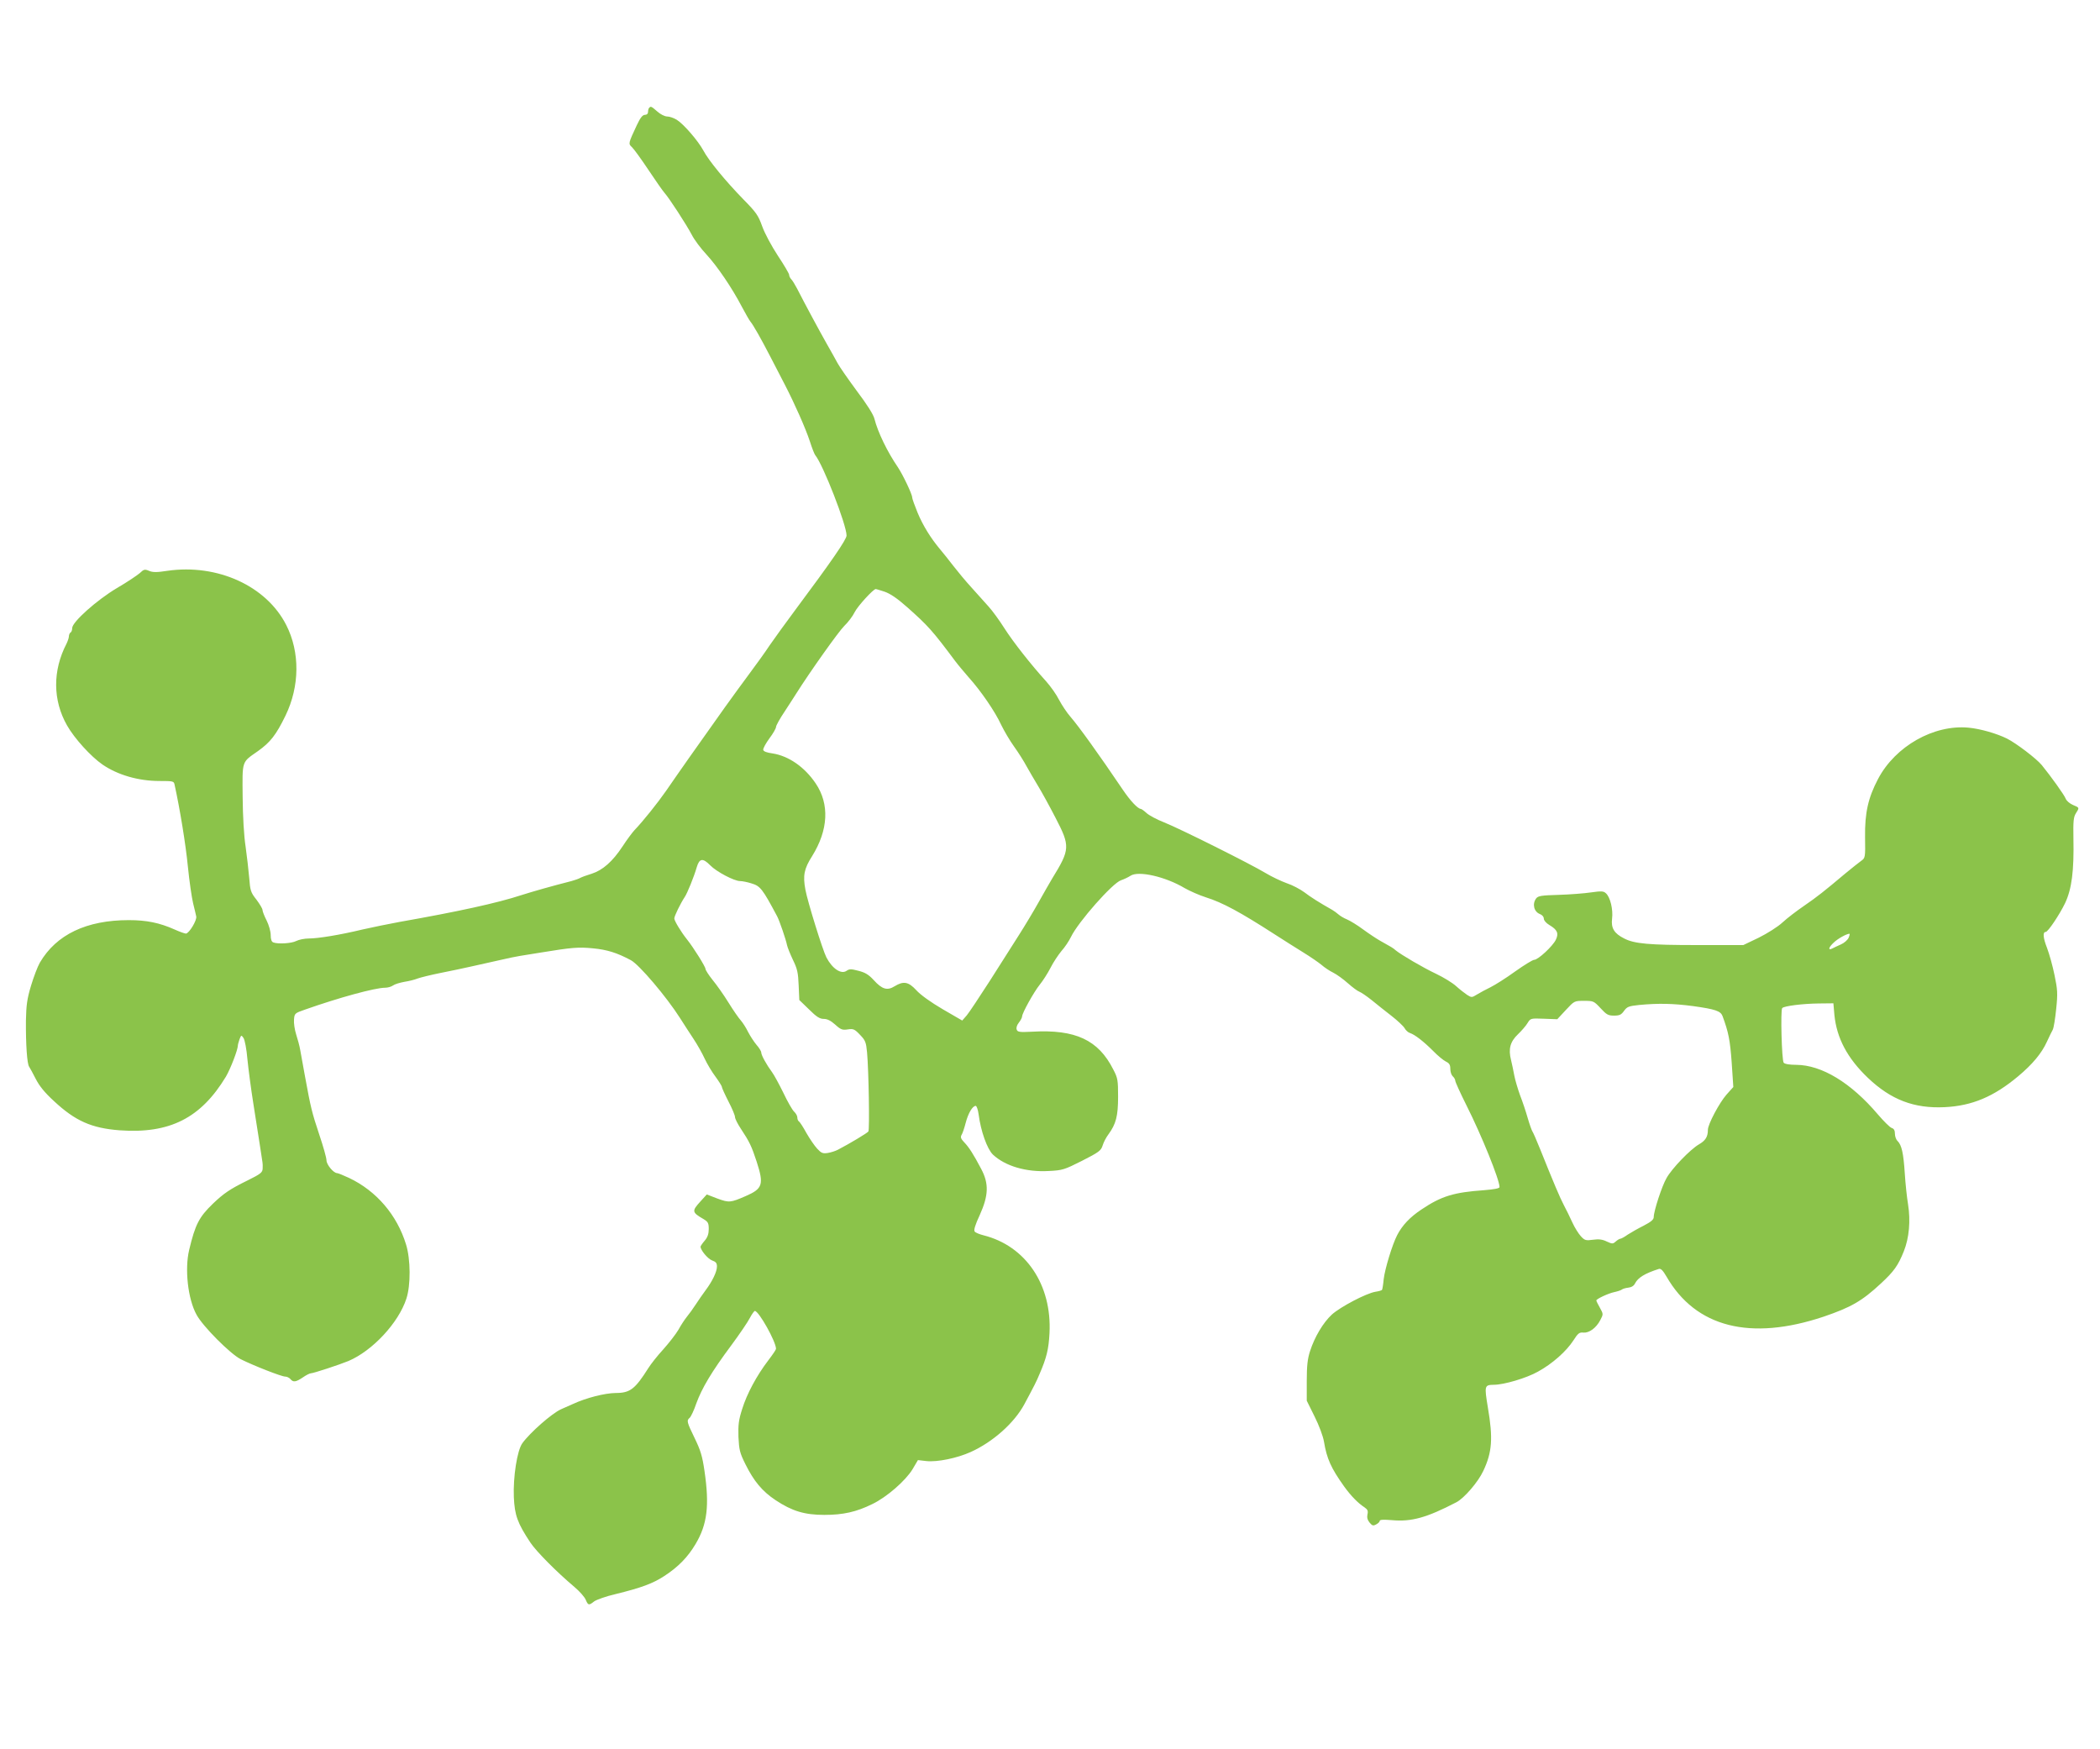 <?xml version="1.0" standalone="no"?>
<!DOCTYPE svg PUBLIC "-//W3C//DTD SVG 20010904//EN"
 "http://www.w3.org/TR/2001/REC-SVG-20010904/DTD/svg10.dtd">
<svg version="1.0" xmlns="http://www.w3.org/2000/svg"
 width="1280pt" height="1066pt" viewBox="0 0 1280 1066"
 preserveAspectRatio="xMidYMid meet">
<g transform="translate(0,1066) scale(0.1,-0.1)"
fill="#8bc34a" stroke="none">
<path d="M3957 10003 c-4 -3 -7 -15 -7 -25 0 -11 -7 -18 -19 -18 -14 0 -28
-17 -49 -62 -53 -113 -53 -114 -30 -135 11 -10 56 -72 100 -138 44 -66 88
-129 98 -140 28 -31 134 -194 166 -255 15 -30 56 -85 90 -121 67 -73 156 -204
216 -319 22 -41 45 -82 52 -90 18 -22 63 -101 122 -215 28 -55 68 -131 88
-170 59 -114 126 -265 152 -344 13 -41 28 -79 33 -85 48 -58 191 -425 191
-490 0 -24 -93 -159 -310 -450 -58 -78 -129 -176 -158 -218 -28 -43 -85 -121
-125 -175 -110 -149 -161 -220 -367 -512 -47 -67 -110 -157 -140 -201 -53 -76
-142 -187 -193 -240 -13 -14 -46 -58 -72 -98 -61 -93 -122 -146 -188 -167 -29
-9 -60 -20 -69 -25 -10 -6 -34 -14 -55 -20 -122 -31 -237 -64 -303 -85 -149
-49 -388 -101 -745 -164 -66 -12 -167 -33 -225 -46 -137 -33 -271 -55 -329
-55 -25 0 -59 -7 -75 -15 -28 -15 -111 -20 -140 -9 -11 4 -16 19 -16 45 0 22
-11 61 -25 89 -14 27 -25 56 -25 64 0 8 -17 36 -37 63 -35 44 -38 55 -44 133
-4 47 -14 132 -22 190 -10 64 -17 183 -18 303 -2 225 -7 209 93 279 76 54 111
99 168 216 87 179 89 387 5 552 -121 239 -420 375 -725 331 -64 -10 -89 -10
-112 0 -26 11 -32 9 -56 -14 -15 -13 -77 -55 -139 -91 -123 -73 -273 -207
-273 -244 0 -12 -4 -24 -10 -27 -5 -3 -10 -14 -10 -23 0 -9 -7 -29 -14 -44
-86 -165 -85 -346 3 -500 45 -79 145 -189 216 -238 92 -63 218 -100 347 -100
83 0 88 -1 92 -22 33 -150 68 -365 81 -498 9 -91 24 -192 32 -225 8 -33 17
-69 19 -80 6 -23 -44 -105 -63 -105 -7 0 -38 11 -69 25 -92 41 -171 57 -279
57 -258 0 -442 -88 -542 -259 -14 -24 -38 -88 -54 -141 -24 -80 -29 -118 -31
-212 -1 -147 7 -266 20 -282 5 -7 23 -41 40 -74 22 -43 54 -83 112 -136 129
-120 228 -164 399 -177 305 -22 495 74 648 327 28 48 73 164 73 191 0 5 5 22
10 37 10 26 11 27 24 8 8 -11 19 -69 24 -129 6 -61 22 -182 36 -270 14 -88 32
-203 40 -255 8 -52 15 -99 16 -105 1 -5 2 -22 1 -37 -1 -24 -12 -33 -93 -73
-106 -52 -144 -78 -210 -141 -85 -82 -108 -127 -145 -282 -28 -117 -8 -299 45
-395 38 -71 206 -239 269 -271 80 -40 249 -106 271 -106 11 0 25 -7 32 -15 17
-21 33 -19 76 10 20 14 42 25 49 25 15 0 176 53 229 75 146 62 305 232 353
380 27 82 26 240 -2 330 -55 180 -181 327 -348 406 -34 16 -67 29 -72 29 -22
0 -65 52 -65 78 0 15 -20 86 -44 157 -45 135 -52 164 -87 355 -11 63 -24 135
-29 160 -4 25 -16 68 -25 96 -9 28 -15 69 -13 90 3 37 4 39 68 61 204 72 426
133 488 133 15 0 37 6 48 14 11 8 42 17 69 22 27 4 63 13 80 20 16 6 80 22
140 34 61 12 146 30 190 40 44 10 121 27 170 38 50 12 106 23 125 26 19 3 78
13 130 21 184 30 225 34 315 25 85 -8 146 -27 230 -72 51 -27 218 -224 300
-353 21 -33 57 -89 81 -125 24 -36 55 -91 69 -122 15 -32 44 -81 66 -110 21
-29 39 -57 39 -63 0 -5 18 -45 40 -88 22 -42 40 -85 40 -95 0 -10 16 -42 36
-72 53 -80 65 -106 96 -200 45 -139 37 -165 -67 -210 -92 -40 -101 -41 -172
-15 l-65 25 -39 -43 c-53 -58 -52 -66 19 -107 28 -17 32 -25 32 -61 0 -29 -7
-50 -25 -71 -14 -16 -25 -33 -25 -36 0 -22 45 -75 70 -84 23 -8 30 -16 30 -37
0 -32 -28 -90 -70 -146 -16 -22 -43 -60 -59 -85 -16 -25 -40 -58 -54 -75 -13
-16 -37 -52 -52 -80 -16 -27 -58 -81 -93 -120 -35 -38 -75 -89 -90 -113 -81
-128 -111 -152 -199 -152 -67 -1 -179 -29 -263 -68 -19 -8 -51 -23 -70 -31
-56 -25 -189 -142 -236 -207 -32 -44 -57 -206 -52 -329 5 -110 22 -158 101
-277 36 -54 161 -180 268 -270 31 -26 62 -61 69 -78 15 -35 19 -36 52 -10 14
10 72 31 129 44 158 39 227 64 299 111 84 55 142 114 190 195 71 119 85 234
54 445 -13 90 -24 126 -60 200 -48 99 -50 107 -30 124 7 6 26 45 40 87 34 93
93 193 213 354 51 69 102 144 114 168 12 23 26 42 30 42 24 0 129 -187 129
-231 0 -5 -21 -36 -47 -70 -71 -93 -131 -205 -159 -296 -22 -68 -25 -97 -23
-171 4 -78 8 -97 42 -165 52 -105 103 -166 184 -220 101 -67 177 -90 298 -90
114 0 195 18 292 66 88 42 203 143 245 212 l33 56 52 -6 c67 -7 187 18 269 55
136 61 267 178 328 292 62 116 72 135 92 183 43 99 56 152 61 250 15 294 -144
531 -402 596 -24 6 -49 16 -54 23 -7 8 3 41 31 101 54 120 56 191 9 280 -48
91 -75 133 -104 163 -20 21 -24 31 -16 45 6 9 17 42 25 73 15 58 41 103 61
104 6 0 14 -23 18 -52 13 -102 52 -211 87 -245 75 -70 202 -108 341 -100 83 4
95 8 202 62 104 53 116 62 126 94 6 20 22 50 35 67 46 63 59 111 59 229 0 101
-2 115 -29 166 -91 181 -231 246 -494 231 -78 -4 -90 -2 -95 13 -4 10 1 27 13
42 11 14 20 31 20 38 0 20 71 148 107 193 19 23 49 70 66 103 17 34 48 80 67
103 20 22 46 61 58 86 44 91 254 329 305 345 18 6 43 18 57 27 48 33 214 -5
331 -75 30 -17 88 -43 129 -56 102 -32 209 -90 420 -226 52 -34 131 -83 174
-110 44 -27 93 -61 110 -75 17 -15 49 -37 72 -48 22 -11 62 -40 90 -65 27 -24
58 -47 69 -51 11 -4 45 -27 75 -51 30 -25 85 -68 122 -97 36 -28 72 -62 79
-74 7 -13 22 -27 33 -30 30 -10 83 -51 141 -109 27 -28 62 -57 78 -65 21 -10
27 -20 27 -45 0 -18 7 -38 15 -45 8 -7 15 -19 15 -26 0 -8 31 -76 69 -152 92
-183 201 -452 201 -497 0 -8 -33 -14 -94 -19 -185 -13 -260 -36 -381 -117 -71
-47 -118 -97 -149 -157 -30 -58 -75 -207 -82 -268 -3 -33 -8 -62 -10 -65 -2
-4 -20 -9 -40 -12 -56 -9 -214 -92 -266 -139 -53 -49 -105 -136 -133 -223 -15
-46 -20 -88 -20 -181 l0 -121 48 -97 c27 -54 52 -121 57 -153 17 -103 43 -161
123 -273 42 -58 84 -101 124 -127 19 -13 23 -22 18 -43 -4 -18 0 -34 13 -50
16 -19 22 -21 40 -11 12 6 22 16 22 22 0 7 24 8 73 4 121 -11 213 15 394 109
48 25 133 124 164 191 54 114 60 199 28 386 -22 134 -21 138 36 139 62 0 200
41 269 80 88 48 173 124 216 190 28 44 37 51 61 48 35 -3 78 28 103 76 19 36
19 37 -2 75 -12 21 -22 41 -22 45 0 9 72 43 110 51 19 4 40 11 45 15 6 5 23
10 40 12 19 2 34 11 41 26 18 35 60 61 145 88 12 4 25 -9 47 -47 178 -309 511
-393 957 -244 167 57 234 95 349 202 80 74 105 109 140 196 33 82 42 187 26
287 -7 41 -16 127 -20 190 -8 123 -19 171 -44 196 -9 8 -16 28 -16 44 0 20 -6
31 -19 35 -11 3 -49 41 -85 83 -164 193 -342 301 -497 302 -41 0 -71 5 -77 13
-12 14 -20 322 -9 333 12 13 127 27 222 28 l90 1 6 -70 c14 -142 79 -265 205
-385 140 -133 281 -187 467 -178 167 8 300 64 449 189 86 72 142 139 174 209
14 30 30 64 36 74 6 11 15 68 21 127 10 95 8 118 -10 205 -11 55 -32 130 -46
167 -24 61 -27 97 -8 97 14 0 84 105 118 175 41 87 55 196 51 396 -2 105 1
130 15 152 22 35 23 34 -18 51 -19 8 -39 25 -44 38 -8 22 -92 139 -146 205
-32 39 -154 132 -211 161 -62 31 -162 60 -235 67 -212 20 -447 -113 -552 -313
-60 -114 -81 -206 -79 -354 2 -126 1 -127 -24 -145 -14 -10 -58 -45 -98 -78
-127 -107 -170 -141 -250 -196 -44 -30 -103 -75 -131 -101 -29 -27 -93 -67
-145 -93 l-94 -45 -280 0 c-295 0 -384 8 -446 40 -62 31 -81 64 -74 121 7 55
-11 132 -38 155 -14 13 -27 14 -90 5 -40 -6 -129 -13 -197 -15 -106 -3 -126
-6 -138 -22 -25 -34 -13 -81 23 -95 14 -5 24 -17 24 -28 0 -11 14 -27 34 -39
49 -29 58 -51 39 -90 -19 -39 -108 -122 -132 -122 -9 0 -61 -32 -116 -71 -55
-40 -122 -82 -150 -96 -27 -13 -64 -33 -82 -44 -31 -19 -33 -20 -60 -3 -15 10
-46 34 -68 54 -22 20 -76 53 -120 74 -81 38 -215 117 -248 144 -17 15 -24 19
-96 59 -21 12 -68 43 -102 68 -35 26 -79 53 -98 61 -20 8 -43 22 -53 31 -10 9
-27 21 -37 27 -78 44 -132 78 -171 108 -26 19 -73 44 -107 55 -33 12 -91 39
-129 62 -93 56 -521 270 -619 309 -44 17 -92 43 -107 57 -15 14 -31 25 -35 25
-18 1 -64 50 -108 115 -150 222 -272 391 -320 446 -22 25 -53 72 -70 104 -16
32 -52 83 -80 114 -89 98 -198 236 -253 322 -29 46 -73 107 -98 134 -25 28
-72 80 -105 117 -33 36 -82 95 -109 130 -26 34 -62 79 -79 99 -58 69 -105 145
-138 224 -18 44 -33 86 -33 93 0 20 -56 137 -87 184 -65 95 -122 213 -143 295
-6 26 -46 89 -108 171 -53 72 -106 148 -117 169 -11 21 -41 74 -66 118 -43 76
-130 237 -180 335 -13 25 -29 51 -36 58 -7 7 -13 19 -13 27 0 7 -31 60 -69
117 -38 58 -80 136 -95 178 -24 67 -36 85 -115 165 -110 113 -212 237 -244
298 -32 59 -120 161 -162 187 -18 11 -44 20 -58 20 -15 0 -41 13 -60 30 -37
32 -40 34 -50 23z m1434 -2949 c35 -12 77 -40 140 -96 126 -112 153 -142 291
-327 18 -24 56 -69 83 -100 73 -81 161 -209 197 -288 18 -37 53 -97 79 -133
26 -36 60 -90 76 -120 17 -30 48 -84 70 -120 22 -36 70 -123 106 -193 91 -175
90 -193 -20 -372 -16 -27 -54 -93 -83 -145 -29 -52 -83 -142 -120 -200 -37
-58 -117 -184 -178 -280 -62 -96 -124 -190 -139 -208 l-28 -32 -119 69 c-72
42 -136 88 -161 116 -48 52 -78 57 -132 24 -45 -28 -76 -19 -127 37 -31 34
-53 47 -93 57 -45 12 -56 12 -73 0 -33 -23 -87 13 -123 82 -23 45 -115 341
-128 413 -16 86 -8 127 41 204 99 159 107 317 22 443 -68 101 -166 168 -263
183 -36 5 -55 12 -57 22 -1 9 16 40 38 70 22 29 40 61 40 69 0 9 24 52 53 95
28 44 61 93 71 110 82 130 258 378 292 411 23 22 52 60 64 85 18 36 113 140
128 140 2 0 26 -7 53 -16z m-1062 -1668 c38 -39 146 -96 182 -96 13 0 44 -6
69 -14 54 -16 67 -32 157 -201 14 -26 54 -143 60 -175 3 -14 19 -54 36 -90 27
-55 32 -79 35 -155 l4 -90 59 -57 c46 -46 66 -58 90 -58 22 0 43 -11 70 -35
34 -31 44 -34 77 -29 33 5 41 2 74 -33 33 -34 37 -45 43 -108 10 -112 16 -469
8 -481 -7 -10 -114 -74 -185 -111 -15 -8 -43 -17 -62 -20 -31 -5 -40 -1 -65
26 -16 17 -46 61 -66 96 -19 35 -40 67 -45 70 -6 3 -10 14 -10 24 0 10 -9 26
-20 36 -10 9 -40 61 -65 114 -26 53 -57 110 -69 126 -34 46 -66 104 -66 120 0
8 -13 29 -29 47 -15 18 -38 53 -51 78 -12 25 -32 56 -44 70 -13 14 -47 63 -76
110 -29 47 -73 109 -97 138 -24 30 -43 60 -43 67 0 13 -73 130 -113 180 -36
45 -77 113 -77 127 0 15 38 92 63 130 16 23 57 124 74 183 16 54 37 57 82 11z
m6939 -441 c-6 -14 -28 -33 -47 -41 -20 -9 -44 -20 -53 -25 -28 -14 -22 8 10
37 24 23 74 51 94 53 4 1 2 -10 -4 -24z m-1512 -430 c36 -39 46 -45 82 -45 33
0 44 5 61 29 19 26 29 29 93 36 118 11 206 9 328 -7 136 -19 167 -30 179 -60
37 -100 46 -147 56 -283 l10 -150 -42 -47 c-43 -49 -113 -180 -113 -214 0 -43
-15 -66 -55 -89 -53 -31 -164 -146 -197 -205 -28 -48 -78 -201 -78 -237 0 -16
-15 -29 -61 -53 -34 -17 -78 -42 -98 -55 -19 -14 -40 -25 -45 -25 -5 0 -18 -8
-28 -17 -17 -15 -21 -15 -54 0 -26 13 -49 16 -84 11 -44 -6 -51 -4 -74 21 -14
15 -38 53 -52 84 -14 31 -37 78 -51 104 -25 47 -66 145 -145 342 -22 55 -44
105 -48 110 -4 6 -17 42 -28 80 -11 39 -32 102 -47 140 -14 39 -30 93 -35 120
-5 28 -14 70 -20 95 -17 67 -5 111 42 156 22 21 49 52 59 69 18 29 19 29 100
26 l81 -3 52 56 c52 56 52 56 111 56 57 0 60 -1 101 -45z"/>
</g>
</svg>
